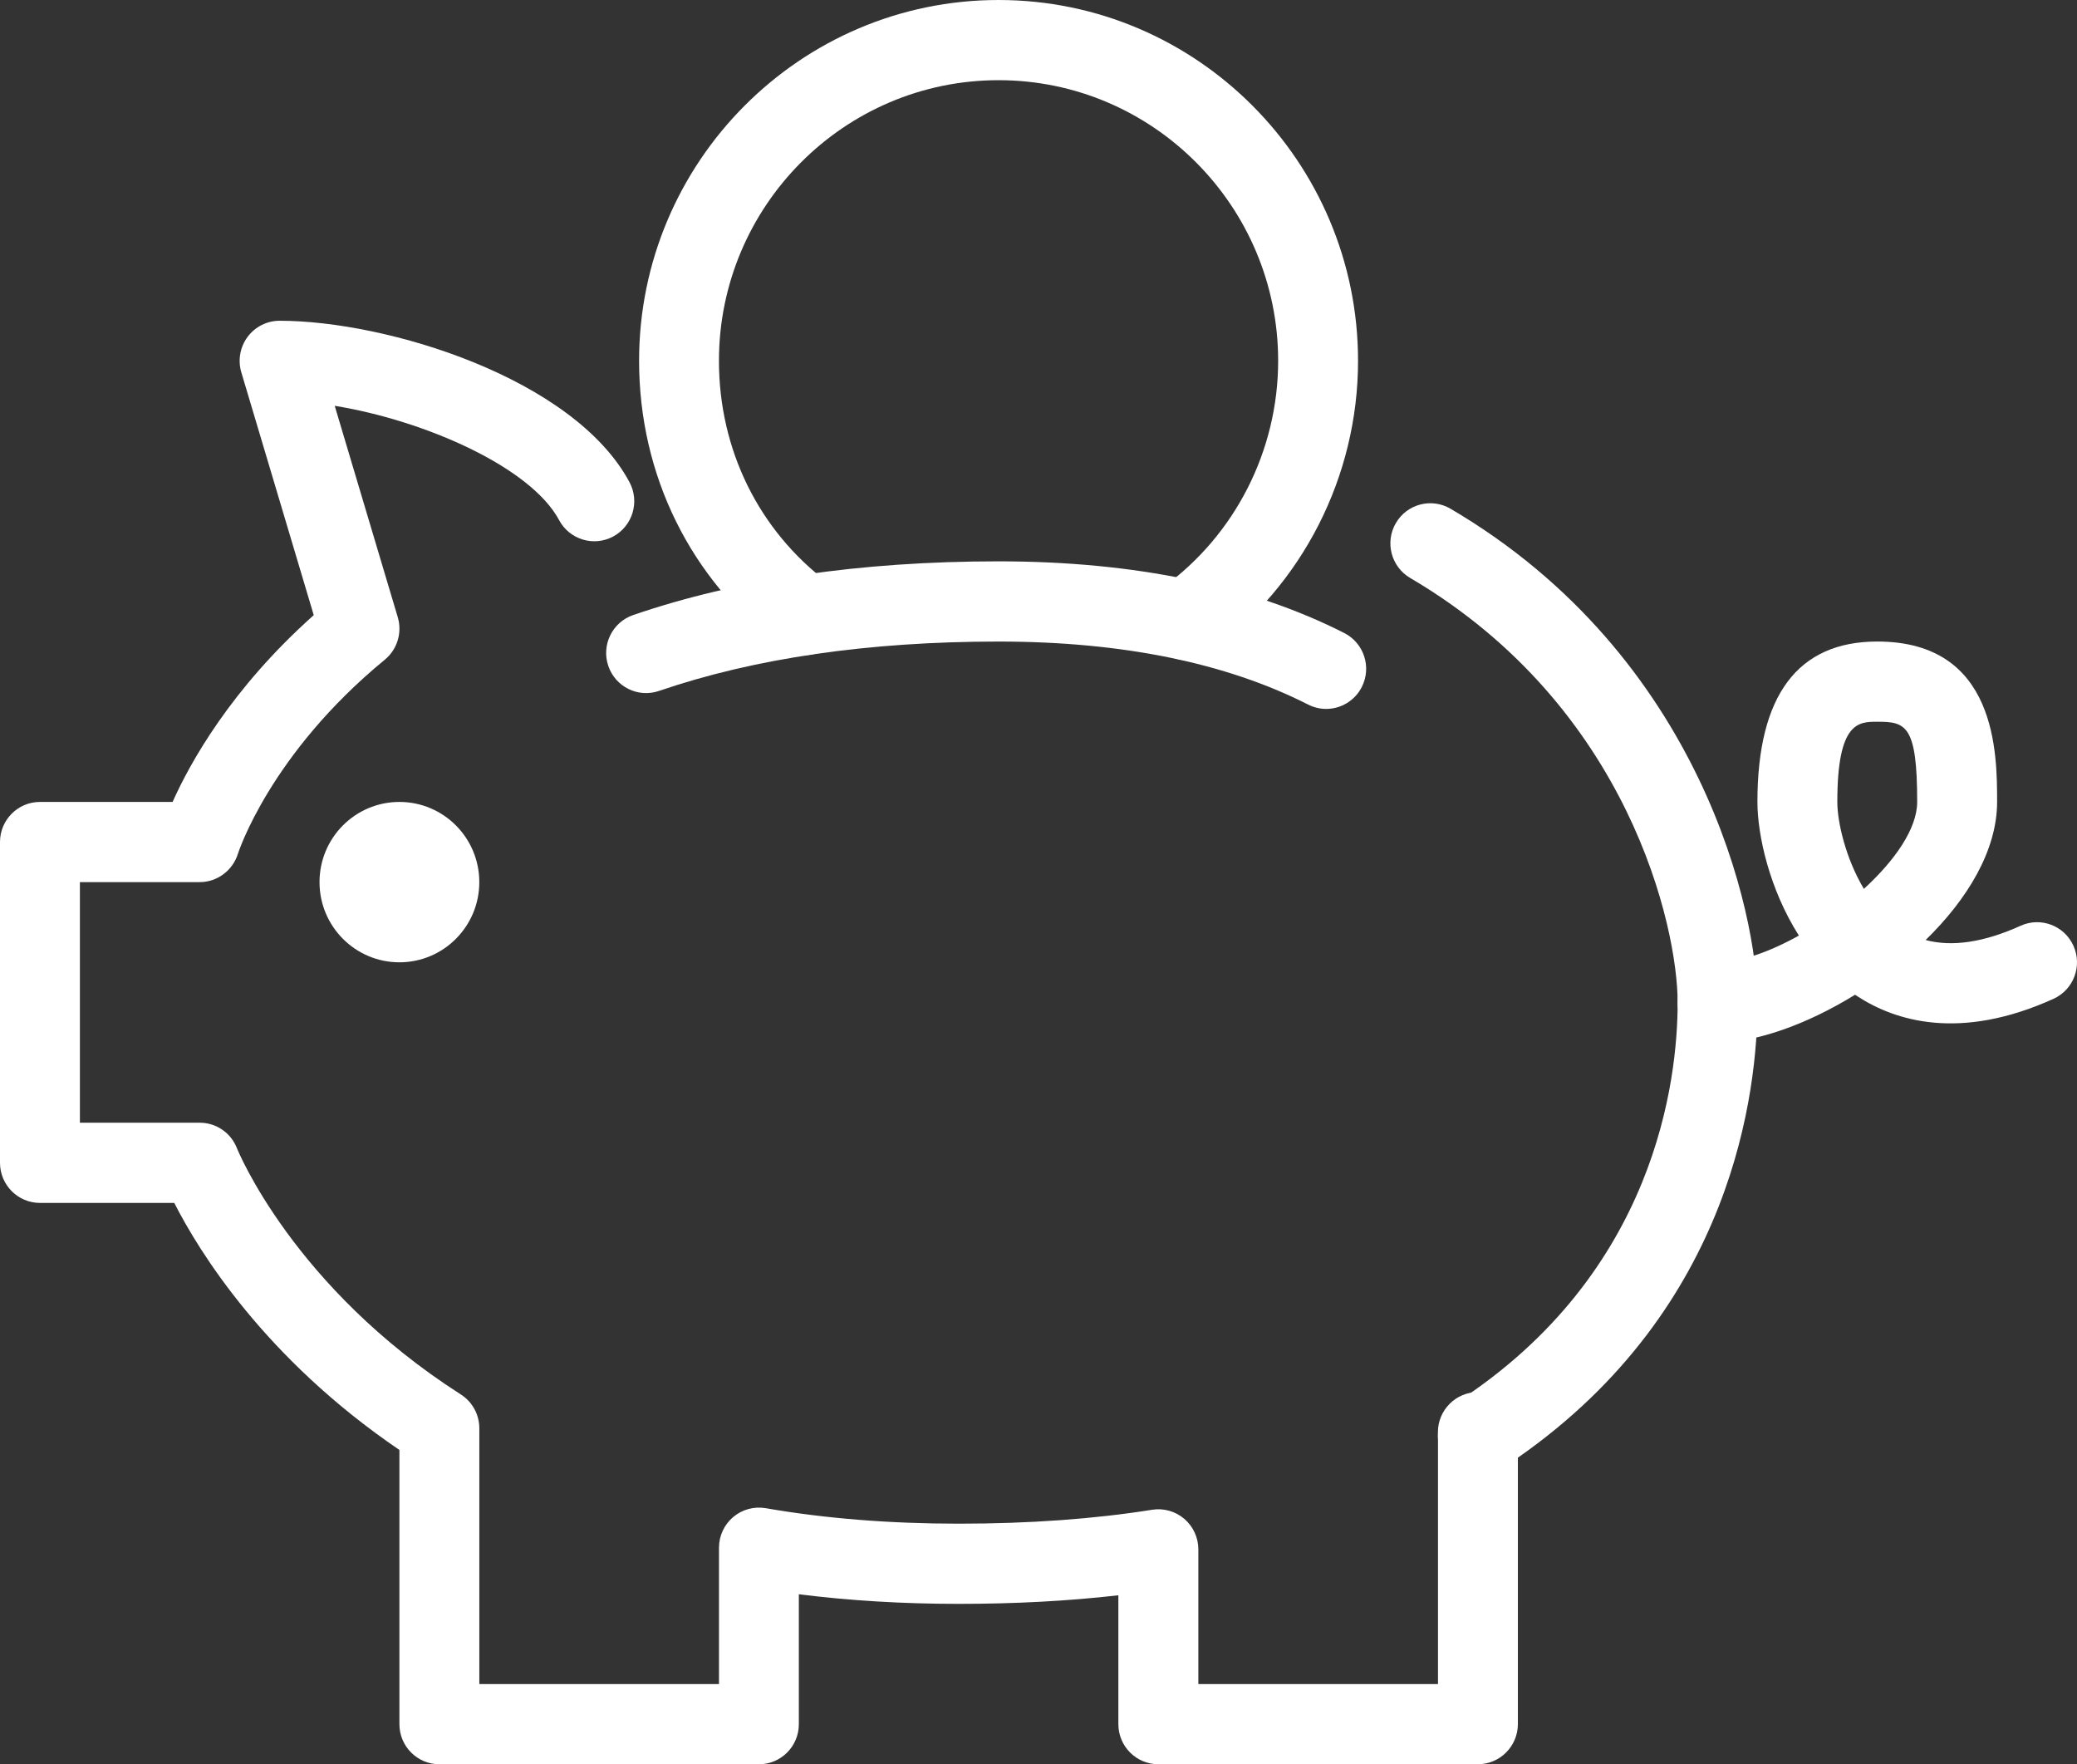 <?xml version="1.0" encoding="utf-8"?>
<!-- Generator: Adobe Illustrator 27.2.0, SVG Export Plug-In . SVG Version: 6.00 Build 0)  -->
<svg version="1.1" id="Layer_1" xmlns="http://www.w3.org/2000/svg" xmlns:xlink="http://www.w3.org/1999/xlink" x="0px" y="0px"
	 viewBox="0 0 73 62" style="enable-background:new 0 0 73 62;" xml:space="preserve">
<rect x="0" y="0" width="73" height="62" fill="#333333" stroke="none"/>
<style type="text/css">
	.st0{fill:#FFFFFF;}
</style>
<g>
	<g>
		<path class="st0" d="M51.942,51.883c-0.775,0-1.404-0.631-1.404-1.409v-0.143c0-0.778,0.629-1.409,1.404-1.409
			c0.775,0,1.404,0.631,1.404,1.409v0.143C53.346,51.252,52.717,51.883,51.942,51.883z"/>
	</g>
	<g>
		<path class="st0" d="M51.942,62H40.711c-0.775,0-1.404-0.631-1.404-1.409v-4.529c-1.744,0.201-3.625,0.302-5.615,0.302
			c-1.964,0-3.845-0.114-5.615-0.338v4.566c0,0.778-0.629,1.409-1.404,1.409H15.442c-0.775,0-1.404-0.631-1.404-1.409v-9.637
			c-4.742-3.224-7.05-6.987-7.913-8.681H1.404C0.629,42.273,0,41.642,0,40.864V29.591c0-0.778,0.629-1.409,1.404-1.409h4.662
			c0.615-1.376,2.05-3.97,4.961-6.564l-2.545-8.532c-0.127-0.427-0.046-0.889,0.219-1.246c0.265-0.357,0.683-0.568,1.126-0.568
			c3.785,0,10.343,2.021,12.298,5.674c0.367,0.686,0.11,1.54-0.573,1.908c-0.684,0.368-1.534,0.11-1.901-0.575
			c-0.995-1.859-4.703-3.499-7.887-4.018l2.216,7.428c0.162,0.545-0.017,1.135-0.456,1.495c-4.036,3.315-5.152,6.785-5.162,6.82
			C8.178,30.593,7.633,31,7.019,31H2.808v8.455h4.212c0.58,0,1.099,0.357,1.309,0.9c0.017,0.044,1.977,4.885,7.868,8.65
			c0.405,0.259,0.65,0.707,0.65,1.189v8.988h8.423V54.39c0-0.416,0.183-0.81,0.5-1.078c0.317-0.268,0.736-0.38,1.144-0.31
			c2.075,0.361,4.356,0.544,6.78,0.544c2.477,0,4.764-0.164,6.799-0.489c0.404-0.065,0.819,0.052,1.132,0.32
			c0.313,0.268,0.493,0.659,0.493,1.072v4.734h8.423v-8.708c0-0.479,0.242-0.924,0.643-1.184c7.022-4.548,7.78-11.349,7.78-14.063
			c0-2.614-1.689-10.39-9.401-14.917c-0.669-0.393-0.895-1.256-0.503-1.928c0.391-0.672,1.251-0.898,1.921-0.505
			c8.852,5.196,10.791,14.286,10.791,17.349c0,3.09-0.836,10.708-8.423,15.999v9.365C53.346,61.369,52.717,62,51.942,62z"/>
	</g>
	<g>
		<path class="st0" d="M46.611,24.913c-0.213,0-0.429-0.049-0.633-0.152c-2.894-1.47-6.556-2.215-10.882-2.215
			c-4.559,0-8.574,0.584-11.934,1.735c-0.734,0.252-1.532-0.142-1.782-0.878c-0.251-0.736,0.141-1.537,0.875-1.789
			c3.653-1.252,7.973-1.887,12.841-1.887c4.771,0,8.859,0.847,12.15,2.519c0.692,0.351,0.969,1.199,0.619,1.893
			C47.617,24.63,47.123,24.913,46.611,24.913z"/>
	</g>
	<g>
		<path class="st0" d="M41.694,23.195c-0.436,0-0.865-0.203-1.14-0.585c-0.453-0.631-0.311-1.512,0.318-1.967
			c2.537-1.835,4.051-4.811,4.051-7.961c0-5.439-4.408-9.864-9.827-9.864s-9.827,4.425-9.827,9.864c0,3.123,1.402,5.968,3.847,7.806
			c0.621,0.466,0.747,1.35,0.282,1.972c-0.464,0.624-1.345,0.75-1.965,0.283c-3.159-2.375-4.971-6.042-4.971-10.061
			C22.461,5.689,28.129,0,35.096,0s12.635,5.689,12.635,12.682c0,4.054-1.95,7.884-5.217,10.247
			C42.265,23.109,41.978,23.195,41.694,23.195z"/>
	</g>
	<g>
		<ellipse class="st0" cx="14.038" cy="31" rx="2.808" ry="2.818"/>
	</g>
	<g>
		<path class="st0" d="M60.365,36.636c-0.775,0-1.404-0.631-1.404-1.409s0.629-1.409,1.404-1.409c0.797,0,1.832-0.366,2.86-0.939
			c-1.035-1.63-1.457-3.529-1.457-4.698c0-3.74,1.417-5.636,4.212-5.636c4.212,0,4.212,3.95,4.212,5.636
			c0,1.704-1.04,3.418-2.512,4.854c0.932,0.249,2.051,0.081,3.339-0.502c0.707-0.32,1.538-0.004,1.857,0.705
			c0.319,0.71,0.004,1.544-0.703,1.864c-3.289,1.488-5.557,0.775-6.882-0.084c-0.031-0.02-0.061-0.04-0.091-0.06
			C63.524,35.992,61.734,36.636,60.365,36.636z M65.98,25.364c-0.658,0-1.404,0-1.404,2.818c0,0.694,0.286,1.972,0.934,3.055
			c1.09-0.997,1.873-2.119,1.873-3.055C67.384,25.472,66.979,25.364,65.98,25.364z"/>
	</g>
</g>
</svg>
